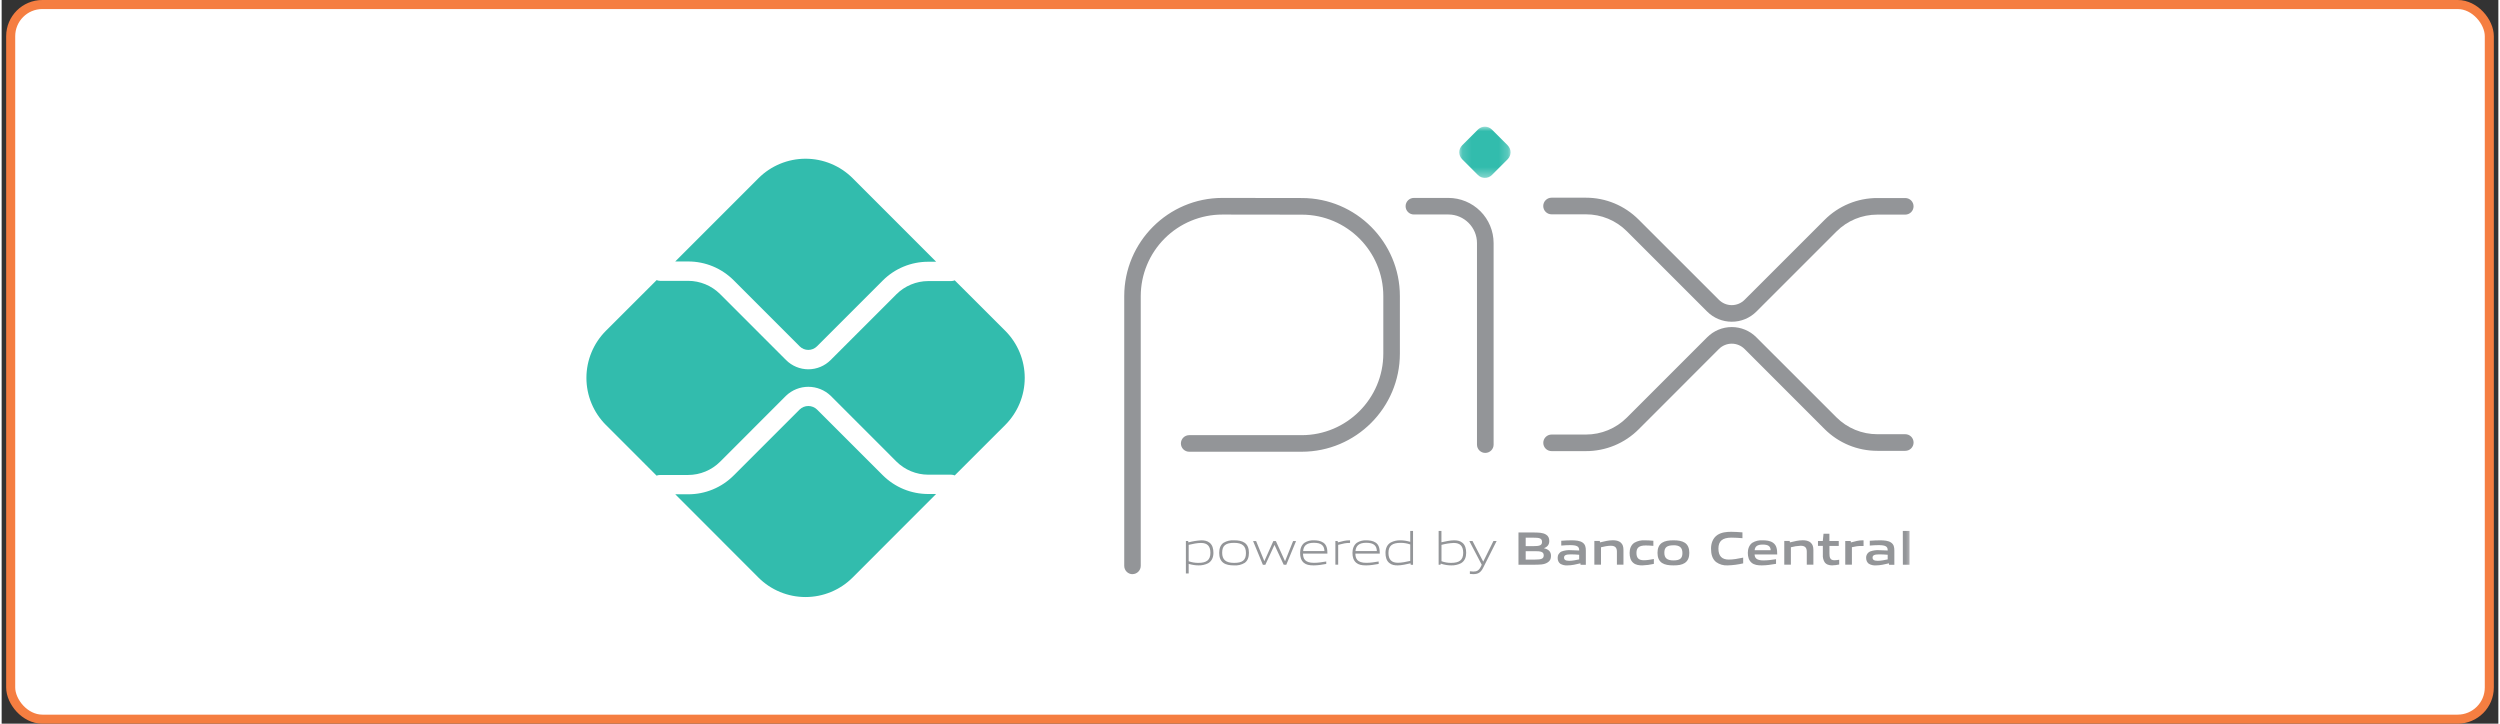 <svg xmlns="http://www.w3.org/2000/svg" width="228" height="66" viewBox="0.0 0.0 276.0 80.0" fill="none">
<rect x="0.0" y="0.0" width="276.0" height="80.0" fill="#333333" stroke="none"/>
<rect x="1" y="0.5" width="274" height="79" rx="3.5" fill="white" />
<rect x="1" y="0.5" width="274" height="79" rx="3.5" stroke="#F57E41" />
<path fill-rule="evenodd" clip-rule="evenodd" d="M125.013 63.474C124.505 63.474 124.097 63.059 124.097 62.552V32.736C124.097 26.75 128.962 21.879 134.947 21.879L143.755 21.892C149.716 21.904 154.569 26.769 154.569 32.73V39.087C154.569 45.072 149.704 49.937 143.718 49.937H131.277C131.034 49.937 130.801 49.841 130.629 49.669C130.457 49.497 130.361 49.264 130.361 49.021C130.361 48.778 130.457 48.545 130.629 48.373C130.801 48.202 131.034 48.105 131.277 48.105H143.718C148.688 48.105 152.737 44.057 152.737 39.087V32.73C152.737 27.778 148.707 23.742 143.749 23.73L134.947 23.718C132.555 23.718 130.26 24.668 128.568 26.359C126.876 28.05 125.924 30.343 125.923 32.736V62.546C125.923 63.053 125.514 63.468 125.007 63.468M164.008 50.067C163.5 50.067 163.092 49.659 163.092 49.151V26.868C163.092 25.135 161.668 23.711 159.935 23.711H156.116C155.873 23.711 155.64 23.615 155.468 23.443C155.297 23.271 155.2 23.038 155.2 22.795C155.2 22.552 155.297 22.319 155.468 22.148C155.64 21.976 155.873 21.879 156.116 21.879H159.935C161.259 21.881 162.529 22.408 163.465 23.344C164.402 24.28 164.929 25.55 164.93 26.874V49.151C164.93 49.659 164.516 50.067 164.008 50.067Z" fill="#939598" />
<mask id="mask0_36_158" style="mask-type:luminance" maskUnits="userSpaceOnUse" x="161" y="14" width="6" height="6">
<path d="M161.137 14H166.795V19.664H161.137V14Z" fill="white" />
</mask>
<g mask="url(#mask0_36_158)">
<path fill-rule="evenodd" clip-rule="evenodd" d="M163.192 19.342L161.459 17.609C161.026 17.182 161.026 16.489 161.459 16.061L163.192 14.328C163.626 13.895 164.319 13.895 164.746 14.328L166.479 16.061C166.912 16.489 166.912 17.182 166.479 17.609L164.746 19.342C164.313 19.775 163.619 19.775 163.192 19.342Z" fill="#32BCAD" />
</g>
<path fill-rule="evenodd" clip-rule="evenodd" d="M191.255 35.565C190.749 35.566 190.248 35.467 189.781 35.274C189.313 35.08 188.889 34.796 188.532 34.438L179.668 25.574C179.073 24.976 178.365 24.501 177.585 24.178C176.805 23.855 175.969 23.69 175.125 23.693H171.337C171.093 23.693 170.859 23.596 170.687 23.424C170.514 23.251 170.417 23.017 170.417 22.773C170.417 22.53 170.514 22.296 170.687 22.124C170.859 21.951 171.093 21.854 171.337 21.854H175.125C177.334 21.854 179.408 22.721 180.968 24.281L189.825 33.132C190.012 33.322 190.235 33.472 190.48 33.575C190.726 33.678 190.989 33.731 191.255 33.731C191.521 33.731 191.785 33.678 192.03 33.575C192.276 33.472 192.498 33.322 192.685 33.132L201.512 24.312C202.277 23.542 203.188 22.932 204.191 22.517C205.194 22.101 206.269 21.889 207.355 21.892H210.437C210.68 21.892 210.913 21.988 211.085 22.16C211.257 22.332 211.353 22.565 211.353 22.808C211.353 23.05 211.257 23.284 211.085 23.455C210.913 23.627 210.68 23.724 210.437 23.724H207.355C205.64 23.724 204.025 24.392 202.811 25.611L193.985 34.438C193.628 34.796 193.203 35.08 192.736 35.274C192.268 35.467 191.767 35.566 191.261 35.565M175.125 49.869H171.337C171.094 49.869 170.861 49.773 170.689 49.601C170.517 49.429 170.421 49.196 170.421 48.953C170.421 48.71 170.517 48.477 170.689 48.305C170.861 48.133 171.094 48.037 171.337 48.037H175.125C176.839 48.037 178.455 47.368 179.668 46.155L188.532 37.291C188.888 36.931 189.312 36.646 189.78 36.45C190.247 36.255 190.749 36.155 191.255 36.155C191.762 36.155 192.263 36.255 192.731 36.45C193.198 36.646 193.622 36.931 193.979 37.291L202.811 46.118C203.407 46.717 204.115 47.191 204.895 47.514C205.674 47.837 206.511 48.002 207.355 48H210.437C210.681 48 210.915 48.097 211.087 48.269C211.259 48.441 211.356 48.675 211.356 48.919C211.356 49.163 211.259 49.397 211.087 49.569C210.915 49.741 210.681 49.838 210.437 49.838H207.355C205.151 49.838 203.071 48.978 201.512 47.424L192.685 38.591C192.498 38.402 192.276 38.251 192.03 38.148C191.785 38.045 191.521 37.992 191.255 37.992C190.989 37.992 190.726 38.045 190.48 38.148C190.235 38.251 190.012 38.402 189.825 38.591L180.974 47.449C180.208 48.219 179.296 48.83 178.292 49.245C177.288 49.66 176.211 49.873 175.125 49.869Z" fill="#939598" />
<path fill-rule="evenodd" clip-rule="evenodd" d="M102.432 54.61C100.532 54.61 98.743 53.868 97.4 52.531L90.127 45.264C89.87 45.019 89.529 44.882 89.174 44.882C88.819 44.882 88.478 45.019 88.221 45.264L80.929 52.555C80.269 53.219 79.484 53.745 78.619 54.103C77.754 54.461 76.827 54.644 75.891 54.641H74.467L83.659 63.845C85.04 65.225 86.912 66 88.864 66C90.817 66 92.689 65.225 94.07 63.845L103.299 54.61H102.426H102.432ZM75.891 28.904C77.797 28.904 79.58 29.647 80.929 30.99L88.221 38.288C88.474 38.541 88.817 38.682 89.174 38.682C89.531 38.682 89.874 38.541 90.127 38.288L97.4 31.015C98.06 30.353 98.844 29.829 99.708 29.472C100.572 29.115 101.498 28.933 102.432 28.935H103.305L94.076 19.7C92.695 18.321 90.823 17.546 88.871 17.546C86.918 17.546 85.046 18.321 83.665 19.7L74.461 28.904H75.891Z" fill="#32BCAD" />
<path fill-rule="evenodd" clip-rule="evenodd" d="M110.943 36.567L105.36 30.991C105.236 31.04 105.113 31.071 104.964 31.071H102.426C101.108 31.077 99.845 31.602 98.91 32.532L91.644 39.798C91.32 40.123 90.936 40.382 90.513 40.557C90.089 40.733 89.635 40.824 89.177 40.824C88.719 40.824 88.265 40.733 87.841 40.557C87.418 40.382 87.034 40.123 86.71 39.798L79.413 32.501C78.476 31.571 77.21 31.049 75.891 31.046H72.777C72.65 31.042 72.524 31.015 72.406 30.966L66.798 36.567C65.418 37.949 64.644 39.821 64.644 41.773C64.644 43.725 65.418 45.597 66.798 46.978L72.4 52.58C72.517 52.537 72.647 52.506 72.771 52.506H75.891C77.213 52.504 78.482 51.978 79.419 51.045L86.71 43.748C87.375 43.113 88.258 42.759 89.177 42.759C90.096 42.759 90.979 43.113 91.644 43.748L98.91 51.02C99.847 51.95 101.113 52.472 102.432 52.475H104.97C105.106 52.475 105.242 52.506 105.36 52.556L110.943 46.978C112.323 45.597 113.098 43.725 113.098 41.773C113.098 39.821 112.323 37.949 110.943 36.567Z" fill="#32BCAD" />
<path fill-rule="evenodd" clip-rule="evenodd" d="M130.912 63.394V59.804H131.159L131.19 59.958C131.656 59.834 132.133 59.757 132.614 59.729C132.948 59.729 133.27 59.779 133.542 60.002C133.852 60.249 133.957 60.664 133.957 61.116C133.957 61.58 133.796 62.026 133.369 62.267C133.042 62.429 132.681 62.51 132.317 62.502C131.945 62.502 131.592 62.44 131.221 62.335V63.394H130.912ZM132.583 60.02C132.174 60.02 131.692 60.119 131.221 60.231V62.044C131.561 62.164 131.919 62.225 132.28 62.224C133.196 62.224 133.623 61.914 133.623 61.11C133.623 60.361 133.27 60.02 132.583 60.02ZM137.411 62.224C137.059 62.436 136.65 62.533 136.241 62.502C135.771 62.502 135.362 62.44 135.065 62.224C134.731 61.989 134.595 61.605 134.595 61.116C134.595 60.639 134.731 60.249 135.065 60.008C135.419 59.796 135.83 59.699 136.241 59.729C136.711 59.729 137.108 59.791 137.417 60.008C137.751 60.249 137.881 60.639 137.881 61.116C137.881 61.599 137.745 61.989 137.411 62.224ZM136.241 60.008C135.331 60.008 134.923 60.299 134.923 61.097C134.923 61.871 135.325 62.224 136.241 62.224C137.151 62.224 137.553 61.939 137.553 61.141C137.553 60.361 137.151 60.008 136.241 60.008ZM141.725 62.428L140.716 60.255H140.698L139.695 62.434H139.422L138.339 59.81H138.674L139.577 62.013H139.596L140.58 59.81H140.859L141.861 62.013H141.886L142.765 59.81H143.093L142.01 62.434L141.725 62.428ZM145.043 62.502C144.535 62.502 144.207 62.428 143.947 62.211C143.638 61.945 143.539 61.562 143.539 61.116C143.539 60.695 143.675 60.249 144.028 59.995C144.333 59.805 144.689 59.712 145.049 59.729C145.389 59.729 145.779 59.767 146.101 59.983C146.485 60.237 146.559 60.689 146.559 61.196H143.861C143.867 61.741 144.046 62.218 145.068 62.218C145.55 62.218 146.002 62.137 146.429 62.069V62.341C145.99 62.422 145.501 62.502 145.043 62.502ZM145.049 60.002C144.207 60.002 143.922 60.373 143.873 60.918H146.231C146.206 60.324 145.903 60.002 145.055 60.002M147.438 62.428V59.804H147.686L147.717 59.958C148.274 59.816 148.534 59.729 149.017 59.729H149.06V60.02H148.986C148.571 60.02 148.323 60.082 147.748 60.231V62.422H147.438V62.428ZM150.83 62.502C150.329 62.502 150.001 62.428 149.741 62.211C149.431 61.945 149.326 61.562 149.326 61.116C149.326 60.695 149.468 60.249 149.821 59.995C150.127 59.805 150.483 59.712 150.843 59.729C151.183 59.729 151.573 59.767 151.895 59.983C152.272 60.237 152.347 60.689 152.347 61.196H149.648C149.66 61.741 149.834 62.218 150.861 62.218C151.344 62.218 151.796 62.137 152.223 62.069V62.341C151.777 62.422 151.294 62.502 150.83 62.502ZM150.843 60.002C150.001 60.002 149.71 60.373 149.66 60.918H152.025C152 60.324 151.691 60.002 150.849 60.002M155.77 62.434L155.745 62.273C155.324 62.372 154.742 62.502 154.321 62.502C153.987 62.502 153.665 62.459 153.393 62.23C153.083 61.982 152.978 61.568 152.978 61.116C152.978 60.652 153.139 60.206 153.566 59.965C153.894 59.799 154.258 59.718 154.624 59.729C154.996 59.729 155.342 59.791 155.714 59.896V58.69H156.023V62.434H155.776H155.77ZM155.714 60.187C155.372 60.067 155.012 60.006 154.649 60.008C153.739 60.008 153.306 60.317 153.306 61.122C153.306 61.877 153.665 62.211 154.352 62.211C154.761 62.211 155.243 62.112 155.714 62.007V60.194V60.187ZM161.316 62.267C160.987 62.431 160.624 62.511 160.257 62.502C159.867 62.502 159.477 62.44 159.081 62.304L159.062 62.428H158.852V58.69H159.162V59.946C159.582 59.853 160.152 59.729 160.554 59.729C160.895 59.729 161.217 59.779 161.483 60.002C161.792 60.249 161.897 60.664 161.897 61.116C161.897 61.58 161.743 62.026 161.316 62.267ZM160.529 60.02C160.069 60.041 159.613 60.112 159.168 60.231V62.038C159.496 62.162 159.867 62.224 160.22 62.224C161.136 62.224 161.569 61.914 161.569 61.11C161.569 60.361 161.217 60.02 160.529 60.02ZM162.306 63.443V63.152C162.454 63.171 162.597 63.183 162.696 63.183C163.073 63.183 163.302 63.072 163.519 62.639L163.618 62.428L162.244 59.804H162.597L163.773 62.069H163.791L164.912 59.804H165.265L163.779 62.756C163.513 63.288 163.222 63.468 162.683 63.468C162.56 63.468 162.436 63.456 162.306 63.443ZM170.891 62.181C170.52 62.422 170.068 62.428 169.238 62.428H167.679V58.863H169.201C169.913 58.863 170.353 58.875 170.718 59.092C170.978 59.246 171.083 59.488 171.083 59.804C171.083 60.175 170.922 60.423 170.52 60.59V60.614C170.978 60.72 171.275 60.955 171.275 61.456C171.275 61.803 171.151 62.026 170.891 62.181ZM169.313 59.438H168.477V60.373H169.313C170.006 60.373 170.284 60.293 170.284 59.903C170.284 59.482 169.938 59.438 169.313 59.438ZM169.498 60.93H168.477V61.859H169.505C170.204 61.859 170.47 61.772 170.47 61.388C170.47 60.98 170.105 60.93 169.498 60.93ZM174.543 62.434L174.524 62.273C174.079 62.385 173.559 62.502 173.101 62.502C172.82 62.525 172.539 62.46 172.296 62.317C172.104 62.168 172.011 61.945 172.011 61.673C172.005 61.524 172.043 61.376 172.121 61.249C172.2 61.122 172.315 61.022 172.451 60.961C172.767 60.845 173.105 60.797 173.441 60.819C173.714 60.819 174.085 60.837 174.388 60.856V60.812C174.388 60.398 174.116 60.262 173.379 60.262C173.095 60.262 172.742 60.28 172.408 60.311V59.779C172.779 59.748 173.194 59.729 173.54 59.729C173.998 59.729 174.469 59.767 174.766 59.977C175.063 60.187 175.125 60.484 175.125 60.874V62.434H174.543ZM174.388 61.326C174.079 61.301 173.769 61.283 173.441 61.283C172.903 61.283 172.717 61.394 172.717 61.642C172.717 61.871 172.872 61.995 173.286 61.995C173.627 61.995 174.042 61.914 174.388 61.84V61.326ZM178.56 62.428V60.98C178.56 60.497 178.313 60.33 177.879 60.33C177.551 60.33 177.149 60.41 176.802 60.497V62.422H176.066V59.797H176.666L176.691 59.958C177.155 59.841 177.669 59.723 178.102 59.723C178.424 59.723 178.752 59.767 179 59.995C179.21 60.181 179.284 60.441 179.284 60.812V62.422H178.56V62.428ZM181.364 62.502C181.024 62.502 180.652 62.459 180.38 62.23C180.058 61.97 179.965 61.555 179.965 61.116C179.965 60.695 180.101 60.243 180.504 59.989C180.856 59.792 181.258 59.702 181.661 59.729C181.958 59.729 182.255 59.748 182.59 59.779V60.342C182.317 60.317 182.002 60.299 181.748 60.299C181.048 60.299 180.72 60.515 180.72 61.116C180.72 61.685 180.968 61.933 181.537 61.933C181.872 61.933 182.262 61.871 182.645 61.797V62.335C182.225 62.432 181.796 62.489 181.364 62.502ZM186.074 62.23C185.746 62.447 185.332 62.502 184.812 62.502C184.286 62.502 183.865 62.44 183.543 62.23C183.184 61.989 183.048 61.592 183.048 61.116C183.048 60.645 183.184 60.243 183.543 60.002C183.865 59.791 184.286 59.729 184.812 59.729C185.332 59.729 185.746 59.791 186.074 60.002C186.433 60.243 186.563 60.645 186.563 61.116C186.563 61.586 186.433 61.989 186.068 62.23M184.812 60.28C184.112 60.28 183.803 60.497 183.803 61.097C183.803 61.698 184.112 61.951 184.812 61.951C185.505 61.951 185.802 61.741 185.802 61.141C185.802 60.54 185.511 60.274 184.812 60.274M190.803 62.502C190.346 62.53 189.893 62.399 189.522 62.131C189.089 61.778 188.965 61.233 188.965 60.645C188.965 60.119 189.132 59.494 189.683 59.129C190.116 58.85 190.655 58.788 191.2 58.788C191.596 58.788 192.004 58.819 192.437 58.85V59.494C192.036 59.458 191.633 59.438 191.23 59.432C190.215 59.432 189.782 59.822 189.782 60.645C189.782 61.481 190.178 61.859 190.933 61.859C191.422 61.859 191.967 61.76 192.518 61.642V62.279C191.955 62.41 191.381 62.484 190.803 62.502ZM194.567 62.502C194.133 62.502 193.744 62.453 193.453 62.211C193.143 61.951 193.032 61.562 193.032 61.116C193.032 60.714 193.162 60.262 193.527 60.002C193.873 59.794 194.275 59.699 194.678 59.729C195.05 59.729 195.495 59.767 195.817 59.995C196.238 60.293 196.275 60.751 196.281 61.295H193.781C193.799 61.691 194.01 61.951 194.752 61.951C195.21 61.951 195.718 61.889 196.151 61.815V62.329C195.644 62.416 195.099 62.502 194.567 62.502ZM194.678 60.2C194.065 60.2 193.83 60.416 193.787 60.819H195.557C195.539 60.385 195.285 60.2 194.678 60.2ZM199.549 62.428V60.98C199.549 60.497 199.302 60.33 198.869 60.33C198.505 60.346 198.143 60.402 197.792 60.497V62.422H197.061V59.797H197.655L197.686 59.958C198.144 59.841 198.664 59.723 199.091 59.723C199.413 59.723 199.741 59.767 199.989 59.995C200.199 60.181 200.28 60.441 200.28 60.812V62.422H199.549V62.428ZM202.366 62.502C202.013 62.502 201.685 62.403 201.512 62.131C201.369 61.89 201.304 61.611 201.326 61.333V60.342H200.787V59.804H201.32L201.4 58.999H202.05V59.804H203.084V60.348H202.056V61.184C202.056 61.388 202.069 61.555 202.131 61.685C202.205 61.865 202.378 61.933 202.607 61.933C202.781 61.933 202.991 61.902 203.133 61.877V62.403C202.892 62.453 202.62 62.496 202.372 62.496M203.802 62.428V59.804H204.402L204.427 59.965C204.91 59.835 205.269 59.729 205.727 59.729H205.826V60.361L205.566 60.355C205.207 60.355 204.941 60.398 204.538 60.491V62.422H203.802V62.428ZM208.648 62.434L208.63 62.273C208.178 62.385 207.658 62.502 207.206 62.502C206.925 62.525 206.644 62.46 206.401 62.317C206.21 62.168 206.111 61.945 206.111 61.673C206.104 61.523 206.144 61.375 206.223 61.248C206.303 61.121 206.419 61.021 206.556 60.961C206.871 60.846 207.206 60.797 207.54 60.819C207.819 60.819 208.184 60.837 208.494 60.856V60.812C208.494 60.398 208.221 60.262 207.485 60.262C207.194 60.262 206.847 60.28 206.513 60.311V59.779C206.884 59.748 207.299 59.729 207.646 59.729C208.104 59.729 208.574 59.767 208.865 59.977C209.174 60.187 209.23 60.484 209.23 60.874V62.434H208.648ZM208.494 61.326C208.184 61.301 207.875 61.283 207.547 61.283C207.008 61.283 206.822 61.394 206.822 61.642C206.822 61.871 206.977 61.995 207.386 61.995C207.732 61.995 208.147 61.914 208.494 61.84V61.326Z" fill="#939598" />
<mask id="mask1_36_158" style="mask-type:luminance" maskUnits="userSpaceOnUse" x="64" y="14" width="148" height="52">
<path d="M64.644 65.999H211.353V14.006H64.644V65.999Z" fill="white" />
</mask>
<g mask="url(#mask1_36_158)">
<path fill-rule="evenodd" clip-rule="evenodd" d="M210.171 62.428H210.907V58.69H210.165L210.171 62.428Z" fill="#939598" />
</g>
</svg>